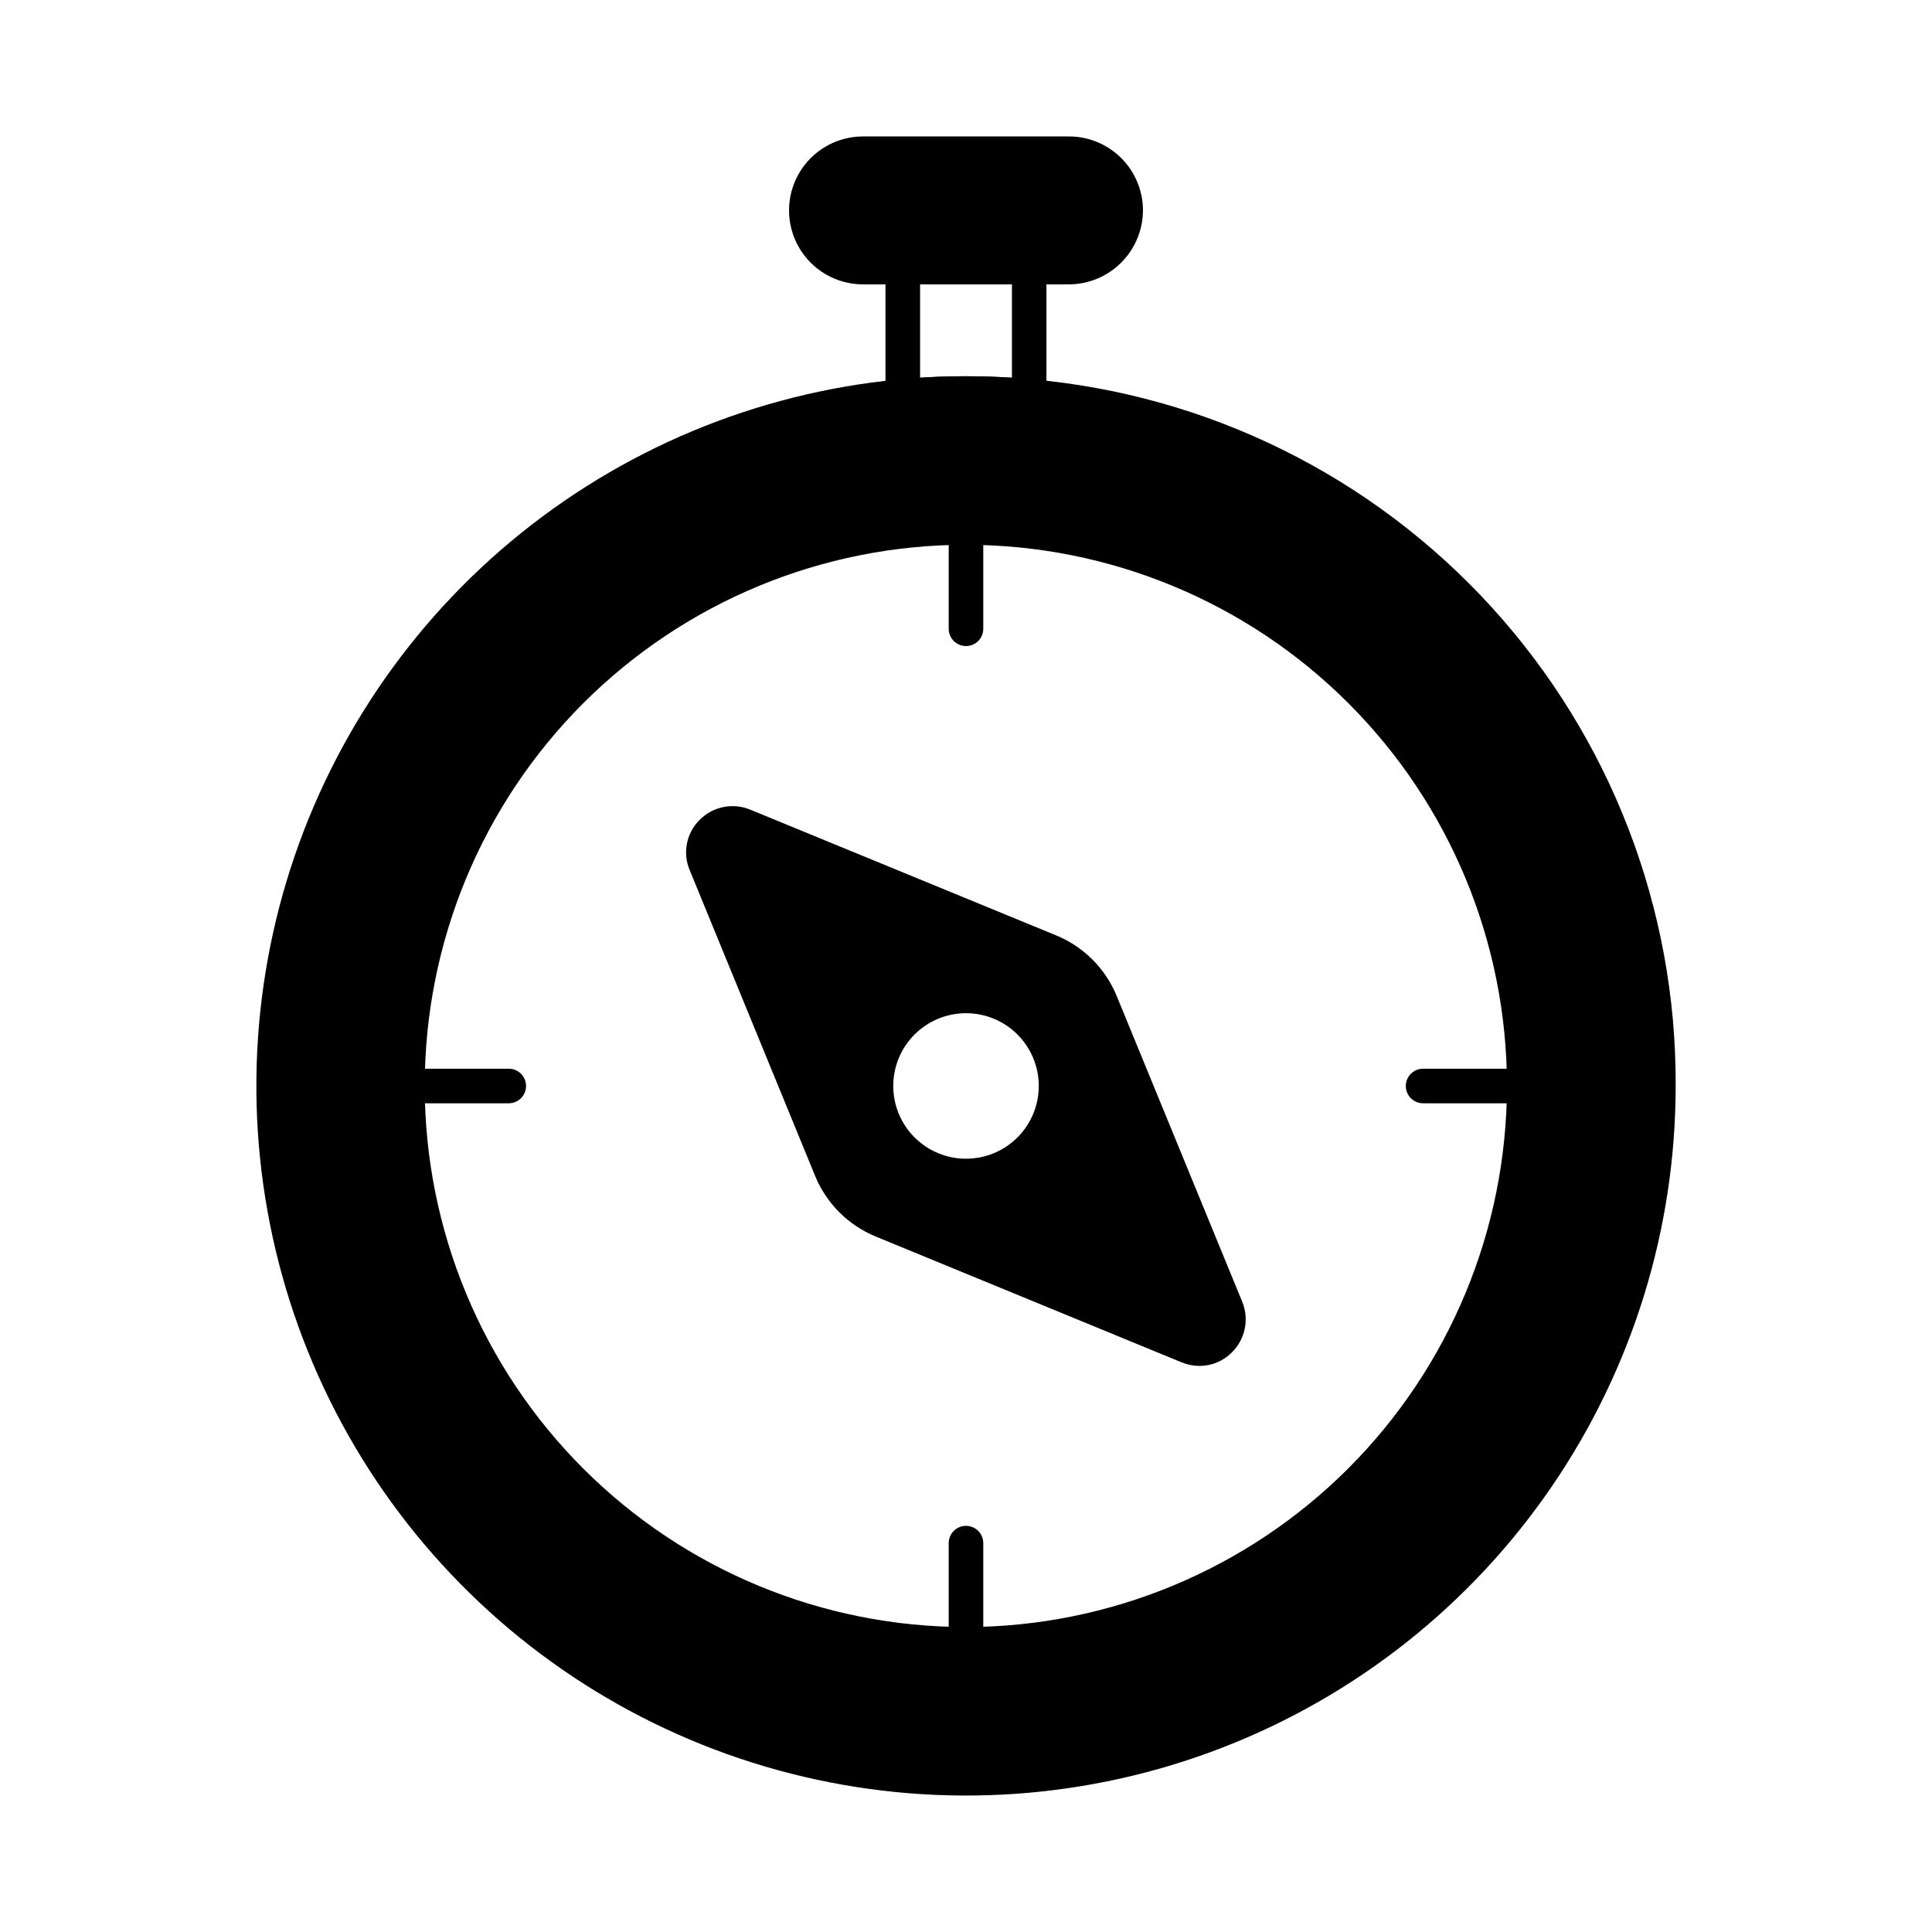 <svg xmlns="http://www.w3.org/2000/svg" fill="#000000" width="800px" height="800px" version="1.1" viewBox="144 144 512 512">
 <g>
  <path d="m417.18 244.5c-37.77-3.465-75.707 4.57-108.82 23.055-33.121 18.484-59.879 46.547-76.762 80.512-16.883 33.965-23.102 72.238-17.84 109.8 5.262 37.559 21.758 72.652 47.32 100.67 25.566 28.016 59.004 47.648 95.93 56.32 36.922 8.672 75.605 5.977 110.97-7.734 35.363-13.707 65.758-37.789 87.188-69.082s32.898-68.336 32.902-106.26c0.223-46.969-17.227-92.305-48.883-127-31.66-34.695-75.211-56.215-122-60.281zm-17.176 330.68c-38.035 0.012-74.52-15.086-101.42-41.977-26.902-26.887-42.02-63.359-42.027-101.39-0.008-38.035 15.094-74.516 41.984-101.42 26.891-26.898 63.367-42.012 101.4-42.016 38.035-0.004 74.516 15.102 101.41 41.996 26.898 26.895 42.008 63.371 42.008 101.41-0.043 38.012-15.16 74.453-42.031 101.34-26.875 26.883-63.312 42.012-101.32 42.066z"/>
  <path d="m400 315.21c-2.531 0-4.582-2.051-4.582-4.578v-26.812c0-2.527 2.051-4.578 4.582-4.578 2.527 0 4.578 2.051 4.578 4.578v26.812c0 2.527-2.051 4.578-4.578 4.578z"/>
  <path d="m400 584.34c-2.531 0-4.582-2.051-4.582-4.582v-26.816c0-2.527 2.051-4.578 4.582-4.578 2.527 0 4.578 2.051 4.578 4.578v26.816c0 2.531-2.051 4.582-4.578 4.582z"/>
  <path d="m547.93 436.38h-26.797c-2.527 0-4.578-2.051-4.578-4.582 0-2.527 2.051-4.578 4.578-4.578h26.797c2.531 0 4.582 2.051 4.582 4.578 0 2.531-2.051 4.582-4.582 4.582z"/>
  <path d="m278.83 436.38h-26.816c-2.531 0-4.582-2.051-4.582-4.582 0-2.527 2.051-4.578 4.582-4.578h26.816c2.527 0 4.578 2.051 4.578 4.578 0 2.531-2.051 4.582-4.578 4.582z"/>
  <path d="m473.19 488.95-33.297-81.113c-3-7.227-8.75-12.961-15.984-15.941l-81.113-33.344c-4.617-1.891-9.918-0.805-13.418 2.75-3.519 3.508-4.535 8.812-2.566 13.375l33.25 81.066c3.004 7.223 8.754 12.957 15.984 15.938l81.066 33.344h0.004c1.523 0.629 3.156 0.957 4.809 0.961 3.223-0.016 6.305-1.316 8.562-3.617 3.543-3.508 4.613-8.812 2.703-13.418zm-73.234-37.879c-5.113-0.012-10.008-2.055-13.617-5.676-3.606-3.621-5.629-8.527-5.621-13.637 0.008-5.113 2.047-10.012 5.664-13.621 3.621-3.609 8.523-5.633 13.637-5.629 5.109 0.004 10.012 2.035 13.621 5.652 3.613 3.613 5.644 8.516 5.644 13.629 0 5.121-2.035 10.035-5.66 13.652-3.629 3.617-8.547 5.644-13.668 5.629z"/>
  <path d="m416.75 253.64c-0.152 0.012-0.305 0.012-0.457 0-10.848-0.988-21.766-0.988-32.613 0-1.285 0.133-2.566-0.293-3.519-1.168-0.953-0.867-1.5-2.098-1.5-3.387v-34.293c0-2.531 2.051-4.582 4.578-4.582h33.5c1.215 0 2.379 0.484 3.238 1.344s1.34 2.023 1.34 3.238v34.27c0 1.215-0.48 2.379-1.34 3.238s-2.023 1.34-3.238 1.34zm-16.746-9.93c4.168 0 8.246 0.129 12.168 0.383v-24.734l-24.34 0.004v24.734c3.926-0.277 8.004-0.387 12.172-0.387z"/>
  <path d="m446.9 199.76c-0.023 5.191-2.098 10.164-5.769 13.832-3.668 3.672-8.641 5.746-13.832 5.769h-54.594c-7.004 0-13.477-3.734-16.977-9.801-3.504-6.066-3.504-13.539 0-19.602 3.5-6.066 9.973-9.801 16.977-9.801h54.594c5.195 0.004 10.18 2.07 13.852 5.746 3.676 3.676 5.742 8.656 5.75 13.855z"/>
 </g>
</svg>